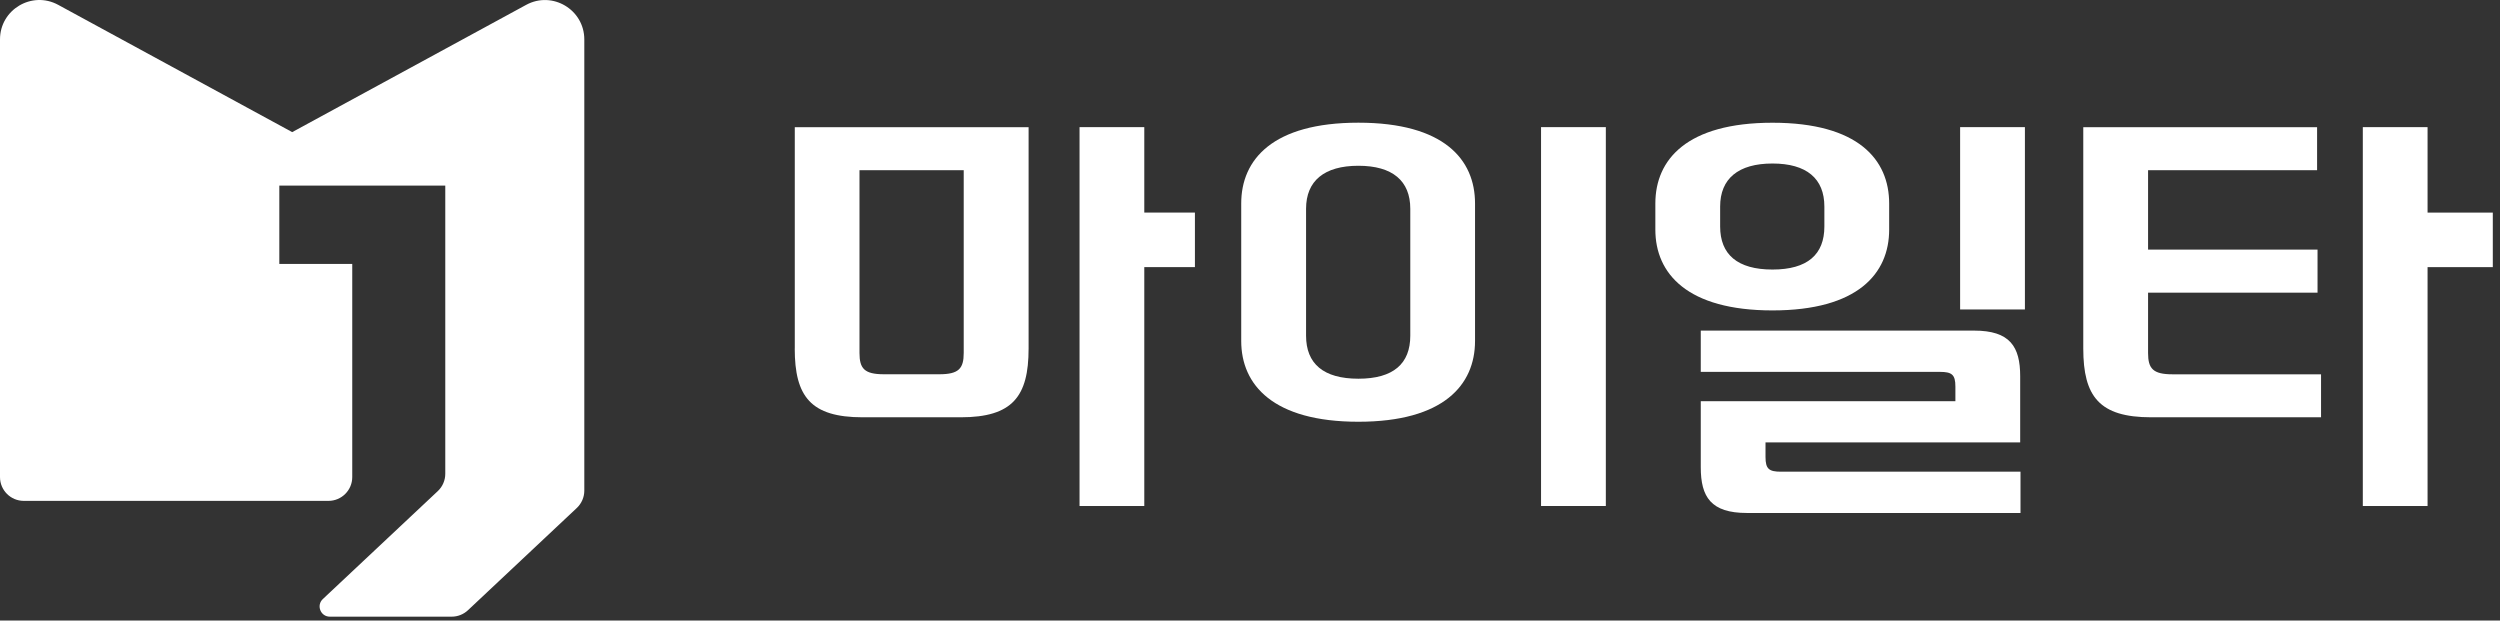 <svg width="278" height="69" viewBox="0 0 278 69" fill="none" xmlns="http://www.w3.org/2000/svg">
<rect x="0" y="0" width="278" height="69" fill="#333333" stroke="none"/>
<g clip-path="url(#clip0_330_1948)">
<path d="M32.485 14.688L6.47 0.538C3.55 -1.047 0 1.063 0 4.383V53.053C0 54.513 1.185 55.697 2.645 55.697H36.525C37.985 55.697 39.17 54.513 39.17 53.053V29.353H31.06V20.642H49.515V52.683C49.515 53.413 49.215 54.113 48.68 54.613L35.9 66.613C35.15 67.318 35.65 68.573 36.675 68.573H50.225C50.9 68.573 51.545 68.318 52.035 67.858L64.14 56.488C64.67 55.988 64.975 55.288 64.975 54.558V4.388C64.975 1.068 61.42 -1.047 58.505 0.543L32.49 14.693L32.485 14.688Z" fill="white"/>
<path d="M88.375 38.758C88.375 44.088 90.15 46.403 95.925 46.403H106.83C112.6 46.403 114.38 44.083 114.38 38.758V14.143H88.38V38.758H88.375ZM95.575 18.923H107.165V39.248C107.165 40.973 106.625 41.618 104.455 41.618H98.285C96.115 41.618 95.575 40.978 95.575 39.248V18.923Z" fill="white"/>
<path d="M127.245 14.138H120.045V56.268H127.245V14.138Z" fill="white"/>
<path d="M132.875 23.638H125.55V29.703H132.875V23.638Z" fill="white"/>
<path d="M269.945 14.138H262.745V56.268H269.945V14.138Z" fill="white"/>
<path d="M277.2 23.638H268.25V29.703H277.2V23.638Z" fill="white"/>
<path d="M164.024 37.918C164.024 42.803 160.524 46.898 151.049 46.898C141.574 46.898 138.024 42.803 138.024 37.918V22.623C138.024 17.738 141.524 13.643 151.049 13.643C160.574 13.643 164.024 17.738 164.024 22.623V37.918ZM156.824 23.218C156.824 20.108 154.849 18.433 151.054 18.433C147.259 18.433 145.234 20.108 145.234 23.218V37.328C145.234 40.438 147.159 42.113 151.054 42.113C154.949 42.113 156.824 40.438 156.824 37.328V23.218ZM171.364 14.138H178.569V56.268H171.364V14.138Z" fill="white"/>
<path d="M210.075 25.538C210.075 30.423 206.575 34.518 197.1 34.518C187.625 34.518 184.075 30.423 184.075 25.538V22.628C184.075 17.743 187.575 13.648 197.1 13.648C206.625 13.648 210.075 17.743 210.075 22.628V25.538ZM224.645 49.193H196.325V50.823C196.325 52.153 196.72 52.453 198.05 52.453H224.68V57.043H194.255C190.26 57.043 189.125 55.268 189.125 51.963V44.613H217.44V42.983C217.44 41.653 217.045 41.353 215.715 41.353H189.125V36.763H219.515C223.51 36.763 224.645 38.538 224.645 41.843V49.193ZM202.87 22.968C202.87 19.858 200.895 18.183 197.1 18.183C193.305 18.183 191.28 19.863 191.28 22.968V25.188C191.28 28.298 193.205 29.973 197.1 29.973C200.995 29.973 202.87 28.298 202.87 25.188V22.968ZM225.17 14.138V34.413H217.965V14.138H225.17Z" fill="white"/>
<path d="M258.105 46.403H239.21C233.44 46.403 231.66 44.083 231.66 38.758V14.143H257.66V18.928H238.865V27.758H257.71V32.543H238.865V39.253C238.865 40.978 239.405 41.623 241.575 41.623H258.1V46.408L258.105 46.403Z" fill="white"/>
</g>
<defs>
<clipPath id="clip0_330_1948">
<rect width="277.2" height="68.573" fill="white"/>
</clipPath>
</defs>
</svg>

